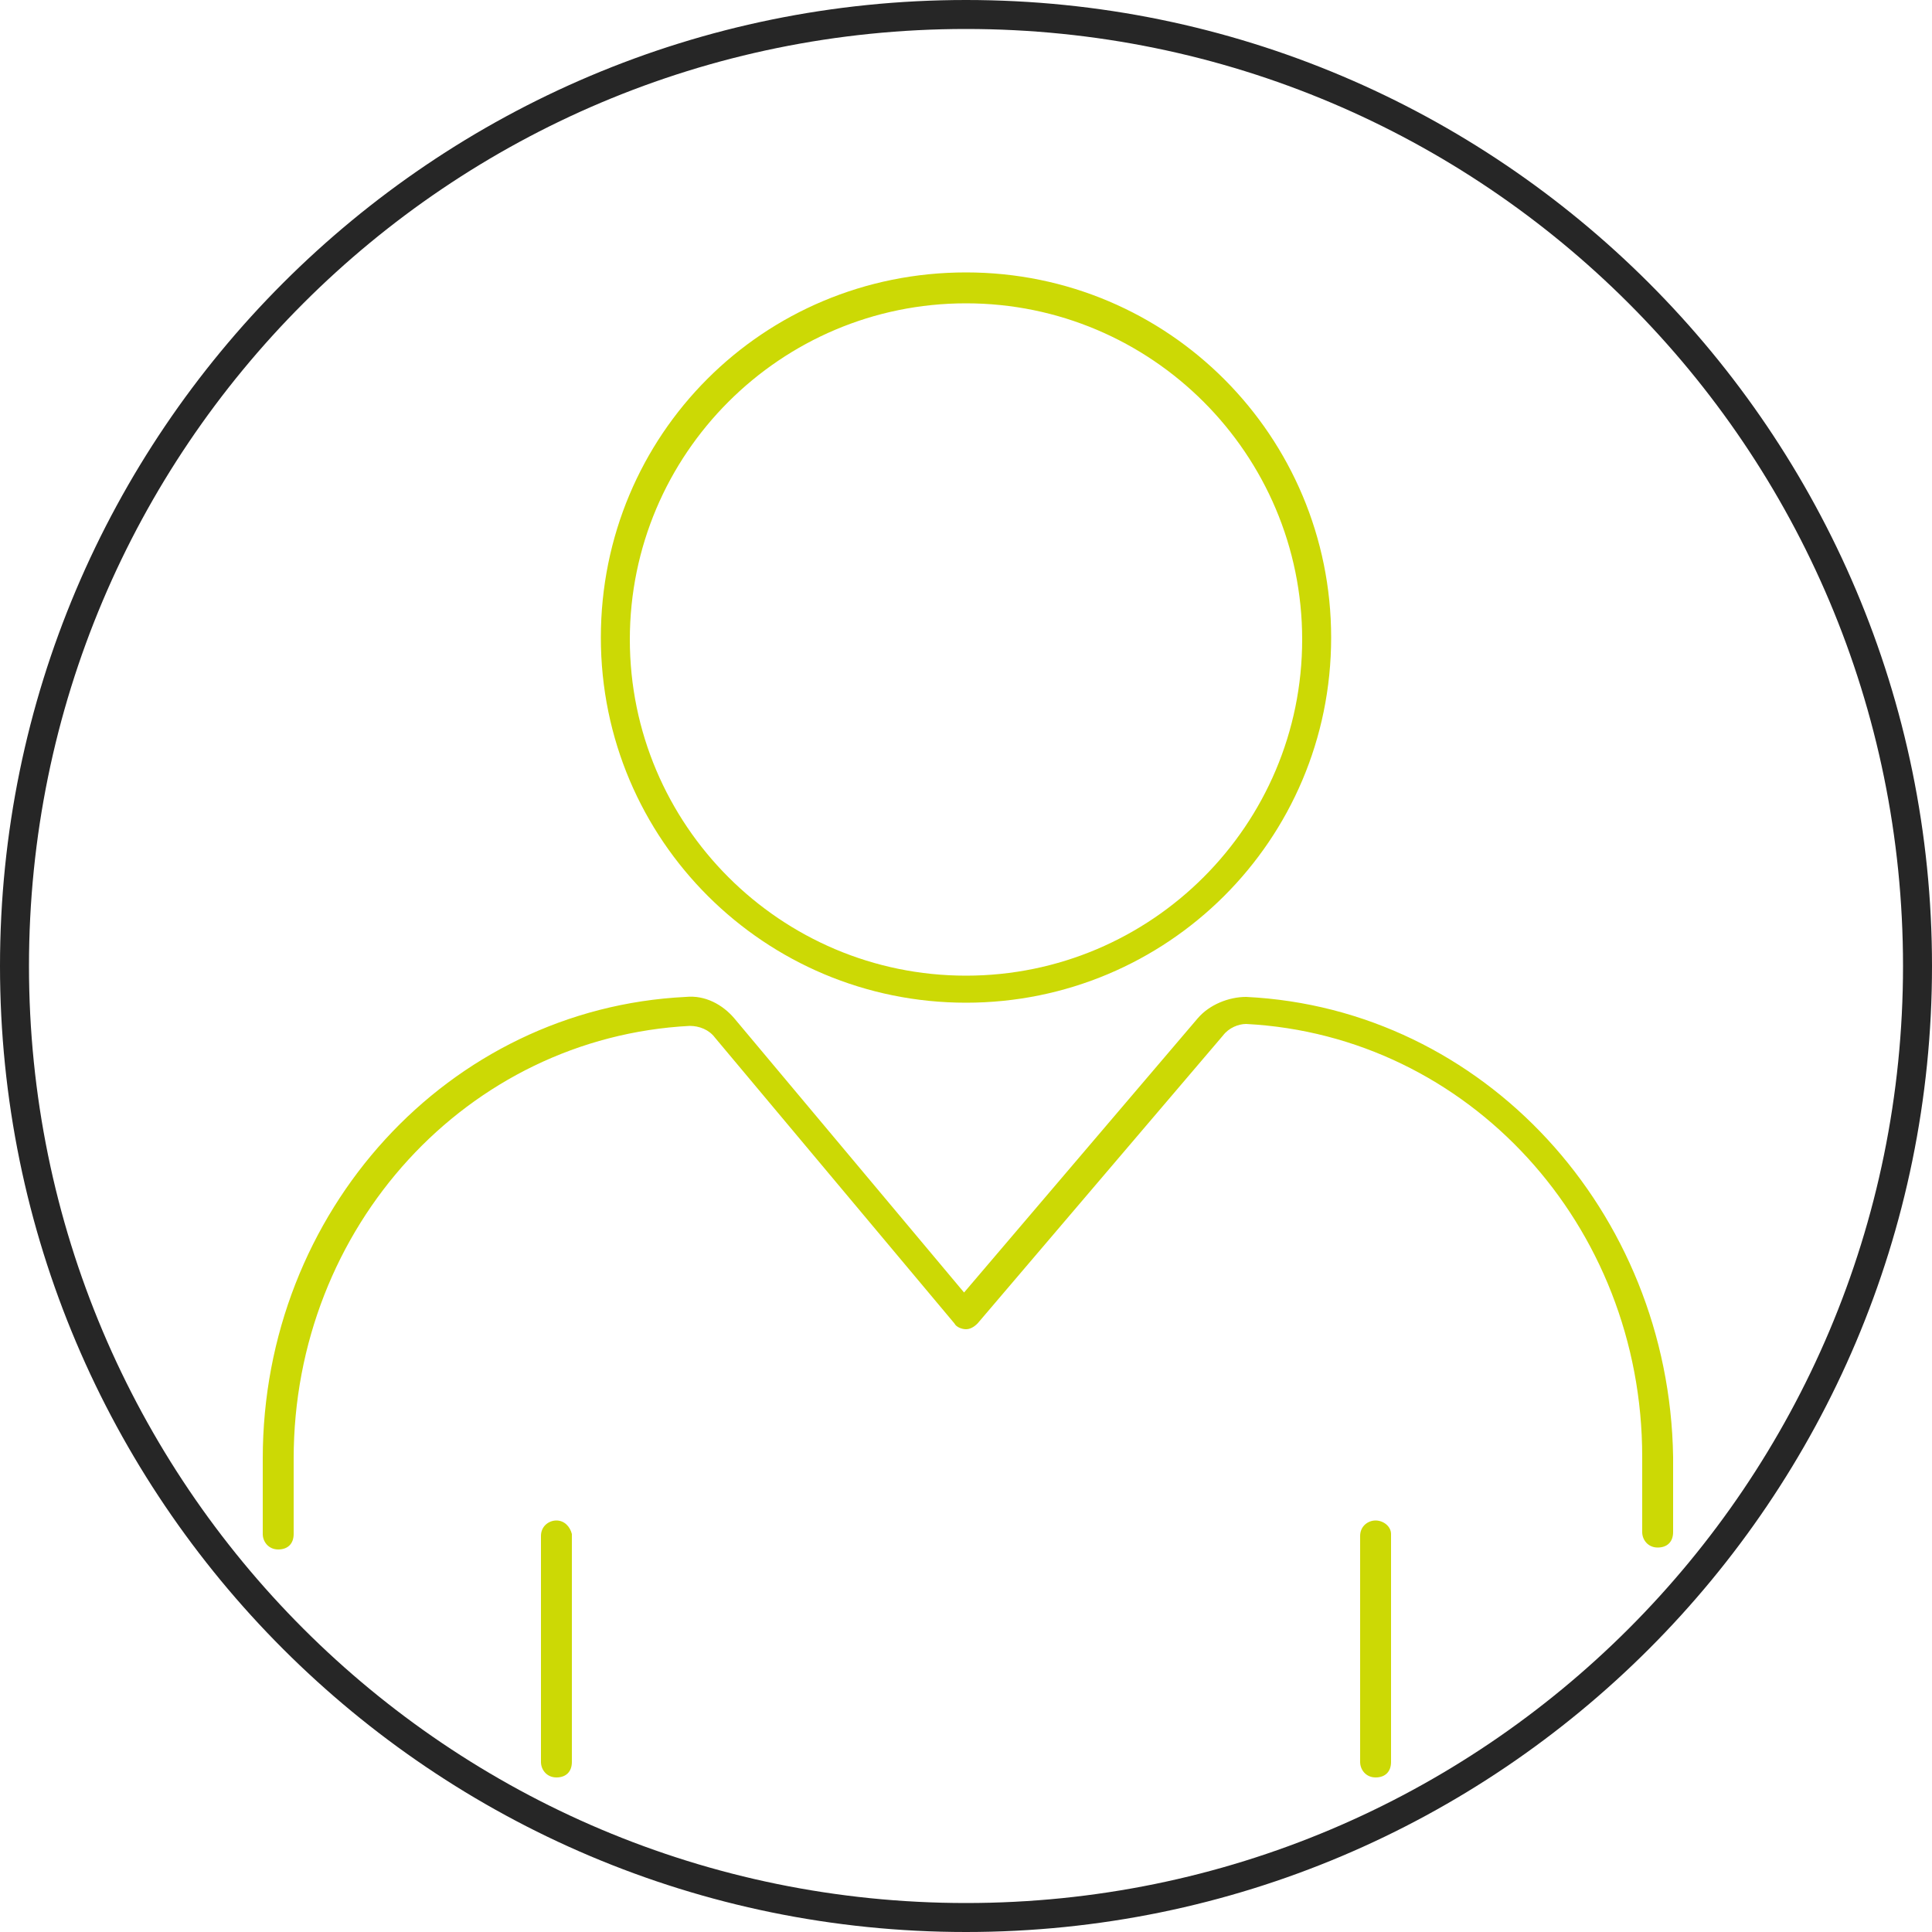 <?xml version="1.0" encoding="utf-8"?>
<!-- Generator: Adobe Illustrator 27.4.0, SVG Export Plug-In . SVG Version: 6.00 Build 0)  -->
<svg version="1.1" id="Layer_1" xmlns="http://www.w3.org/2000/svg" xmlns:xlink="http://www.w3.org/1999/xlink" x="0px" y="0px"
	 viewBox="0 0 100 100" style="enable-background:new 0 0 100 100;" xml:space="preserve">
<style type="text/css">
	.st0{fill:#262626;}
	.st1{fill:#CCD905;}
</style>
<path class="st0" d="M50,100C22.4,100,0,77.6,0,50S22.4,0,50,0s50,22.4,50,50C100,77.6,77.6,100,50,100z M50,1.5
	C23.2,1.5,1.5,23.2,1.5,50S23.2,98.5,50,98.5S98.5,76.8,98.5,50C98.5,23.2,76.8,1.5,50,1.5z"/>
<path class="st1" d="M64.5,51.6c-0.9,0-1.9,0.4-2.5,1.1L49.9,66.9L38,52.7c-0.6-0.7-1.5-1.2-2.5-1.1c-12.3,0.6-21.9,11.1-21.9,23.9
	v3.9c0,0.4,0.3,0.8,0.8,0.8s0.8-0.3,0.8-0.8v-3.9c0-12,9-21.8,20.5-22.4c0.5,0,1,0.2,1.3,0.6l12.4,14.8c0.1,0.2,0.4,0.3,0.6,0.3l0,0
	c0.2,0,0.4-0.1,0.6-0.3l12.7-14.9c0.3-0.4,0.8-0.6,1.2-0.6c11.5,0.6,20.5,10.4,20.5,22.4v3.9c0,0.4,0.3,0.8,0.8,0.8s0.8-0.3,0.8-0.8
	v-3.9C86.4,62.7,76.8,52.2,64.5,51.6z"/>
<path class="st1" d="M50,51.9c10.4,0,18.9-8.4,18.9-18.9c0-10.4-8.4-18.9-18.9-18.9s-18.9,8.4-18.9,18.9c0,0,0,0,0,0
	C31.1,43.5,39.6,51.9,50,51.9z M50,15.7c9.6,0,17.4,7.8,17.4,17.4c0,9.6-7.8,17.4-17.4,17.4c-9.6,0-17.4-7.8-17.4-17.4c0,0,0,0,0,0
	C32.6,23.5,40.4,15.7,50,15.7z"/>
<path class="st1" d="M28.8,78.7c-0.4,0-0.8,0.3-0.8,0.8v11.7c0,0.4,0.3,0.8,0.8,0.8s0.8-0.3,0.8-0.8V79.4
	C29.5,79,29.2,78.7,28.8,78.7z"/>
<path class="st1" d="M71.2,78.7c-0.4,0-0.8,0.3-0.8,0.8v11.7c0,0.4,0.3,0.8,0.8,0.8s0.8-0.3,0.8-0.8V79.4C72,79,71.6,78.7,71.2,78.7
	z"/>
</svg>
